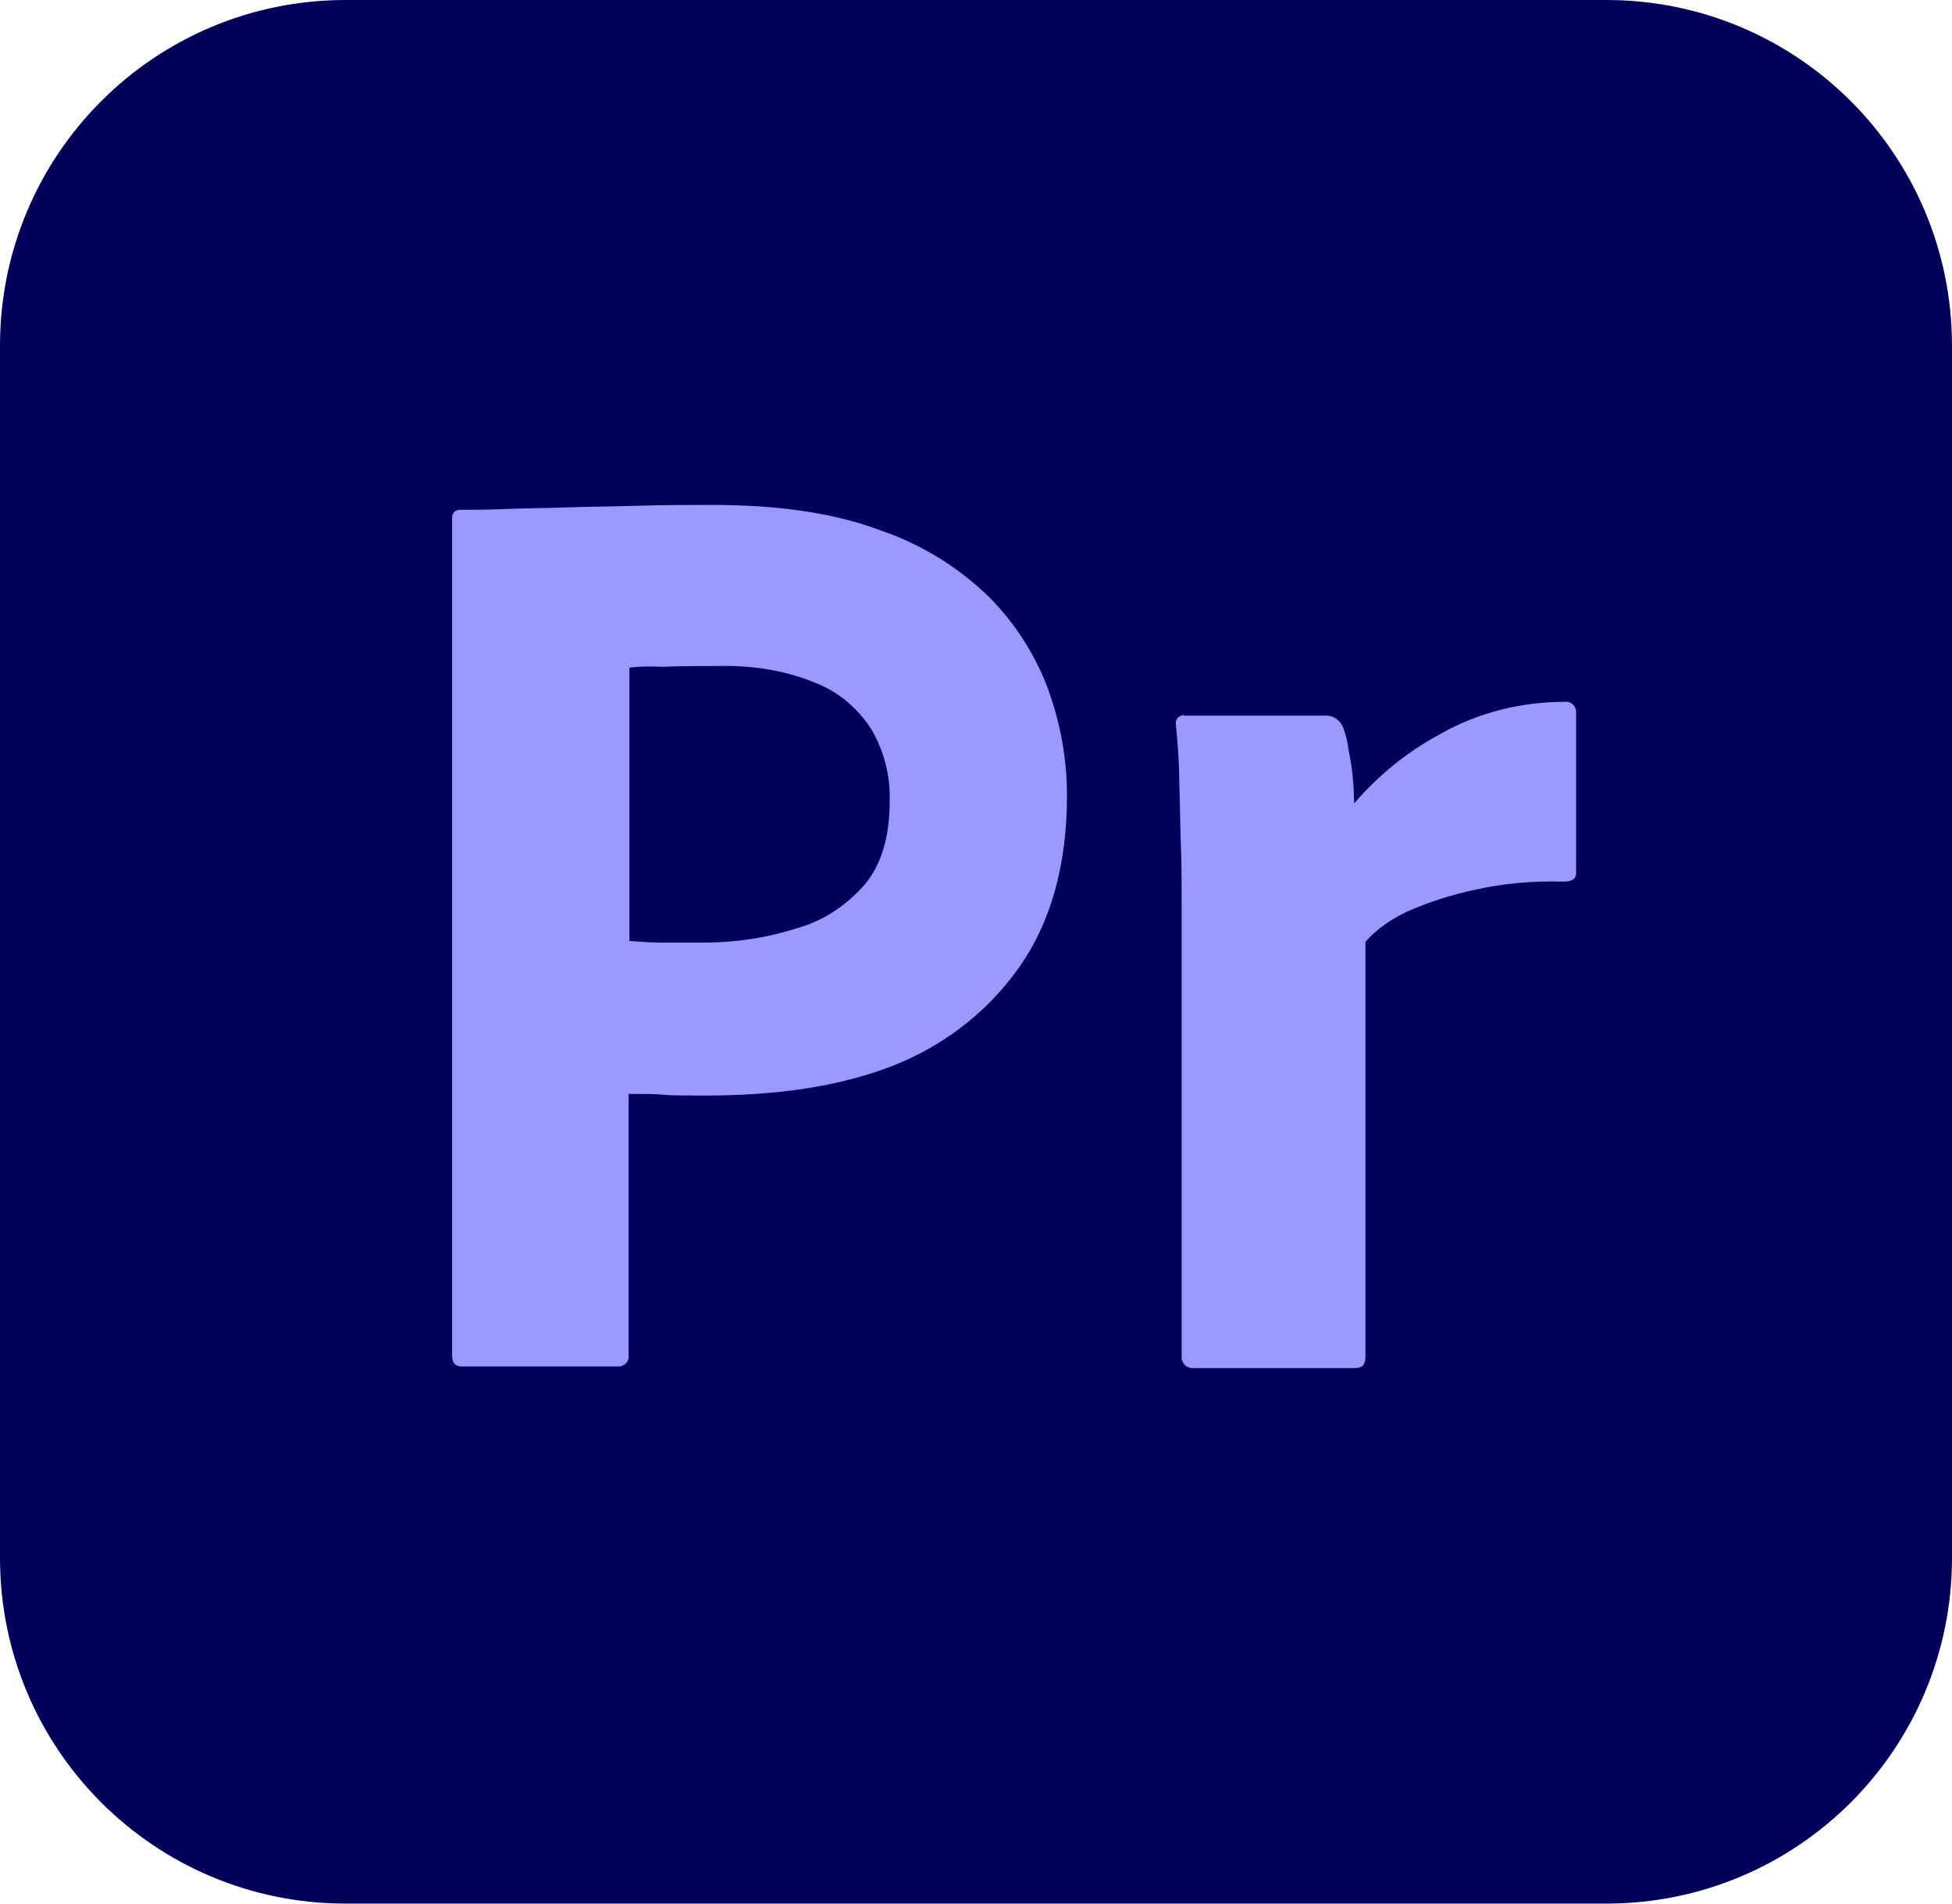 <?xml version="1.0" encoding="UTF-8"?><svg id="Layer_1" xmlns="http://www.w3.org/2000/svg" width="256" height="249.6" viewBox="0 0 256 249.6"><g id="Layer_2"><g id="Surfaces"><g id="Photo_Surface"><g id="Outline_no_shadow"><path d="m45.333,0h165.333c25.067,0,45.333,20.267,45.333,45.333v158.933c0,25.067-20.267,45.333-45.333,45.333H45.333c-25.067,0-45.333-20.267-45.333-45.333V45.333C0,20.267,20.267,0,45.333,0Z" style="fill:#00005b; stroke-width:0px;"/></g></g></g></g><g id="vlpe"><g id="vlpf"><path d="m59.293,177.887v-109.867c0-.747.32-1.173,1.067-1.173,1.813,0,3.52,0,5.973-.107,2.56-.107,5.227-.107,8.107-.213,2.88-.107,5.973-.107,9.28-.213,3.307-.107,6.507-.107,9.707-.107,8.747,0,16,1.067,21.973,3.307,5.333,1.813,10.24,4.8,14.293,8.747,3.413,3.413,6.08,7.573,7.787,12.16,1.6,4.48,2.453,9.067,2.453,13.867,0,9.173-2.133,16.747-6.4,22.72s-10.24,10.453-17.173,13.013c-7.253,2.667-15.253,3.627-24,3.627-2.56,0-4.267,0-5.333-.107s-2.56-.107-4.587-.107v34.24c.107.747-.427,1.387-1.173,1.493h-20.693c-.853,0-1.28-.427-1.28-1.387l0.0.107Zm23.253-90.347v35.84c1.493.107,2.88.213,4.16.213h5.653c4.16,0,8.32-.64,12.267-1.92,3.413-.96,6.4-2.987,8.747-5.653,2.24-2.667,3.307-6.293,3.307-10.987.107-3.307-.747-6.613-2.453-9.493-1.813-2.773-4.373-4.907-7.467-6.08-3.947-1.6-8.213-2.24-12.587-2.133-2.773,0-5.227,0-7.253.107-2.133-.107-3.627,0-4.373.107l0.0 0Z" style="fill:#99f; stroke-width:0px;"/><path d="m155.293,93.833h18.667c1.067,0,1.92.747,2.24,1.707.32.853.533,1.707.64,2.667.213,1.067.427,2.24.533,3.307.107,1.173.213,2.453.213,3.84,3.2-3.733,7.04-6.827,11.413-9.173,4.907-2.773,10.56-4.16,16.213-4.16.747-.107,1.387.427,1.493,1.173v21.227c0,.853-.533,1.173-1.707,1.173-3.84-.107-7.787.213-11.52,1.067-3.093.64-6.08,1.6-8.96,2.88-2.027.96-3.947,2.24-5.44,3.947v54.4c0,1.067-.427,1.493-1.387,1.493h-21.013c-.853.107-1.6-.427-1.707-1.28v-59.52c0-2.56,0-5.227-.107-8s-.107-5.547-.213-8.32c0-2.453-.213-4.8-.427-7.253-.107-.533.213-1.067.747-1.173,0-.107.213-.107.32,0l0.0 0Z" style="fill:#99f; stroke-width:0px;"/></g></g></svg>